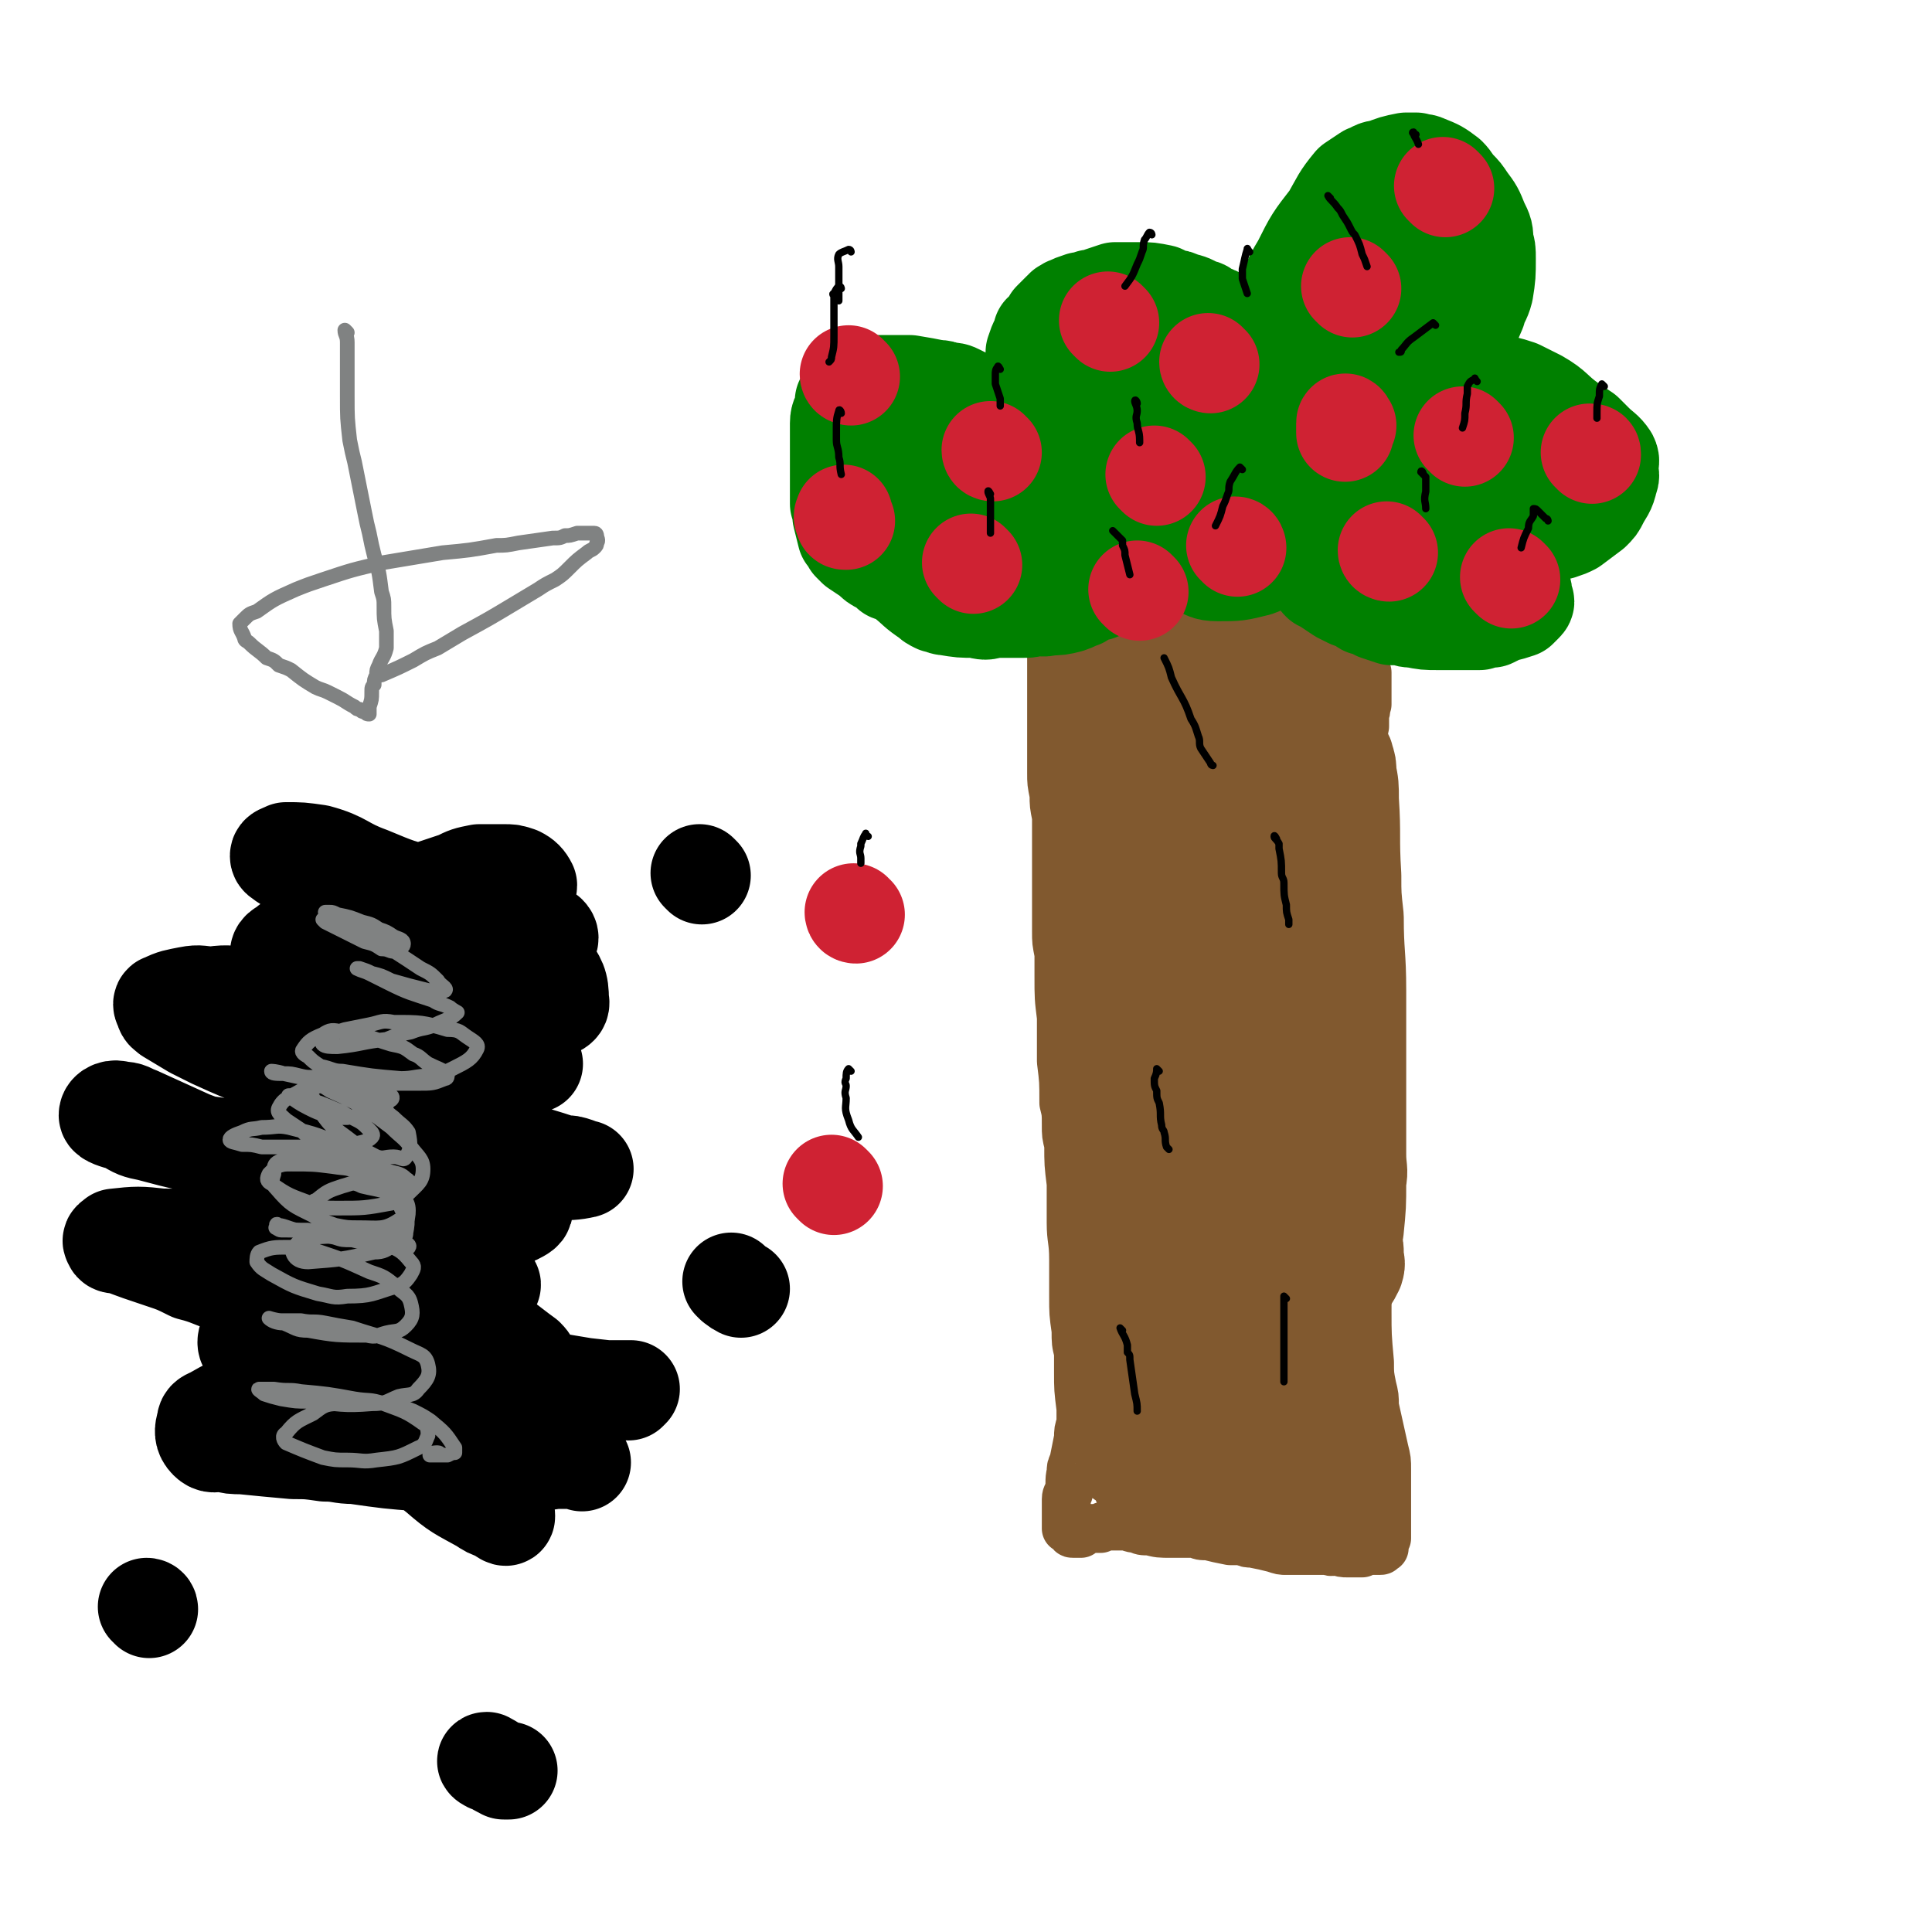 <svg viewBox='0 0 790 790' version='1.1' xmlns='http://www.w3.org/2000/svg' xmlns:xlink='http://www.w3.org/1999/xlink'><g fill='none' stroke='#81592F' stroke-width='20' stroke-linecap='round' stroke-linejoin='round'><path d='M435,249c0,-1 0,-2 -1,-1 -1,1 -1,2 -2,4 -1,2 -1,2 -1,3 0,3 0,3 0,5 -1,2 -1,2 -1,5 0,4 0,4 0,8 0,5 0,5 0,11 0,3 0,3 0,6 0,4 0,4 0,8 0,9 0,9 0,18 0,4 0,4 1,9 0,4 0,4 1,9 0,10 0,10 0,19 0,5 0,5 0,9 0,10 0,10 0,19 0,4 0,4 1,9 0,4 0,4 0,9 0,9 0,9 1,17 0,5 0,5 0,9 0,5 0,5 0,9 1,8 1,8 1,17 1,4 1,4 1,9 0,4 0,4 1,8 0,8 0,8 1,16 0,4 0,4 0,8 0,4 0,4 0,8 0,7 1,7 1,15 0,3 0,3 0,7 0,4 0,4 0,8 0,7 0,7 1,14 0,5 0,5 1,9 0,4 0,4 0,8 0,7 0,7 1,15 0,3 0,3 0,6 -1,3 -1,3 -1,6 -1,5 -1,5 -2,10 -1,2 -1,2 -1,4 -1,4 0,4 -1,8 0,1 -1,1 -1,3 0,1 0,1 0,3 0,2 0,2 0,5 0,1 0,1 0,2 0,1 0,1 0,2 1,0 1,0 2,1 0,1 0,1 1,1 0,0 0,0 1,0 0,0 0,0 0,0 1,0 1,0 1,0 1,0 1,0 1,0 1,-1 1,-1 1,-1 1,0 1,0 2,-1 2,0 2,0 5,0 1,-1 1,-1 2,-1 4,0 4,0 8,0 2,0 2,1 5,1 2,1 2,1 5,1 4,1 4,1 9,1 3,0 3,0 5,0 2,0 2,0 5,0 2,1 2,1 5,1 4,1 4,1 9,2 2,0 2,0 5,0 2,1 2,1 4,1 5,1 5,1 9,2 3,1 3,1 5,1 2,0 2,0 5,0 4,0 4,0 9,0 1,0 1,0 3,0 2,1 2,0 3,0 3,1 3,1 5,1 1,0 1,0 2,0 1,0 1,0 2,0 1,0 1,0 2,0 2,-1 2,-1 4,-1 1,0 1,0 1,0 1,0 1,0 2,0 1,0 1,0 1,-1 0,0 0,0 0,0 1,0 1,0 1,0 0,0 0,0 0,0 0,0 0,0 0,-1 0,0 0,0 0,0 0,-1 0,-1 0,-1 0,-1 0,-1 1,-2 0,-1 0,-1 0,-2 0,-4 0,-4 0,-9 0,-2 0,-2 0,-5 0,-6 0,-6 0,-12 0,-4 0,-4 -1,-8 -2,-9 -2,-9 -4,-18 0,-4 0,-4 -1,-8 -1,-5 -1,-5 -1,-10 -1,-11 -1,-11 -1,-21 0,-6 0,-6 1,-11 1,-6 1,-6 2,-11 1,-11 1,-11 2,-21 0,-4 0,-4 0,-9 0,-4 0,-4 0,-9 0,-4 1,-4 0,-8 0,-7 -1,-7 -1,-15 -1,-4 -1,-4 -1,-8 -1,-3 0,-3 -1,-7 -1,-7 -1,-7 -2,-14 0,-4 0,-4 0,-8 -1,-3 -1,-3 -1,-7 -1,-6 -1,-6 -1,-12 0,-3 0,-3 0,-6 0,-3 0,-3 0,-6 0,-6 0,-6 0,-11 0,-2 0,-2 0,-5 0,-2 0,-2 0,-5 0,-5 0,-5 0,-10 0,-3 0,-3 0,-5 0,-3 0,-3 0,-5 -1,-3 -1,-3 -1,-6 0,-6 0,-6 0,-13 0,-3 0,-3 0,-6 0,-3 0,-3 0,-6 0,-3 0,-3 0,-5 1,-6 1,-5 2,-10 0,-3 0,-3 0,-5 1,-2 0,-2 1,-4 0,-4 0,-4 0,-7 0,-2 0,-2 0,-3 0,-2 0,-2 0,-3 -1,-3 -1,-3 -2,-6 -1,-1 -1,-1 -1,-2 -2,-3 -2,-3 -3,-5 -2,-1 -2,-1 -3,-2 -4,-2 -4,-2 -9,-3 -2,-1 -2,-1 -4,-2 -2,-1 -2,-1 -5,-2 -6,-2 -6,-2 -11,-3 -3,-1 -3,-1 -6,-2 -3,0 -3,0 -6,-1 -7,0 -7,0 -13,-1 -3,0 -3,0 -7,0 -2,0 -2,0 -5,0 -5,1 -5,1 -10,1 -2,1 -2,1 -4,1 -2,0 -2,0 -3,1 -3,1 -3,1 -5,2 -2,0 -2,0 -3,0 -1,1 -1,1 -2,1 -2,1 -1,1 -3,2 -1,1 -1,1 -1,1 -1,1 -1,1 -1,1 -1,1 -1,1 -3,3 0,0 0,0 -1,1 0,0 0,0 -1,1 0,1 -1,1 -2,2 0,0 0,0 0,0 -1,0 -1,0 -2,1 0,0 0,0 -1,0 -1,0 -1,0 -1,0 0,1 0,1 0,1 -1,1 -1,1 -1,1 0,1 0,1 0,2 0,1 0,1 0,3 1,3 1,3 2,7 1,3 1,3 1,7 1,4 1,4 1,7 0,9 0,9 0,19 0,4 0,4 0,9 0,6 0,6 0,11 0,5 0,5 0,10 1,11 1,11 2,22 1,6 1,6 2,12 1,6 1,6 1,13 2,13 2,13 3,27 0,6 0,6 0,13 0,13 0,13 0,27 0,6 0,6 0,12 1,7 1,7 1,13 0,13 1,13 1,26 1,7 0,7 0,14 1,13 1,13 1,27 -1,5 -1,5 -2,10 -2,8 -2,8 -3,16 0,3 0,3 0,5 0,2 0,2 0,5 0,2 0,2 0,3 0,3 0,3 0,6 0,1 0,1 0,2 0,1 0,1 0,2 0,2 0,2 0,4 0,0 -1,0 0,1 0,1 0,1 1,1 1,1 1,1 2,2 0,1 0,1 1,1 1,0 1,0 2,1 1,1 1,1 3,2 1,1 1,0 3,1 1,1 1,1 3,1 4,2 4,2 8,3 2,1 2,1 4,1 3,1 3,1 6,1 6,1 6,1 12,3 3,0 3,0 6,1 4,1 4,1 7,1 6,1 6,1 12,1 3,0 3,0 6,0 3,0 3,0 5,0 4,-1 4,-1 7,-2 2,0 2,0 3,0 1,-1 1,-1 2,-1 0,-1 0,-1 1,-2 1,0 0,0 1,0 0,0 0,0 0,-1 0,0 0,0 0,0 0,-1 0,-1 0,-1 0,0 0,0 0,0 0,0 0,0 0,-1 0,0 0,0 0,0 0,0 0,0 0,0 0,0 0,0 0,0 -2,-1 -2,-1 -3,-1 '/></g>
<g fill='none' stroke='#81592F' stroke-width='40' stroke-linecap='round' stroke-linejoin='round'><path d='M485,587c0,0 -1,0 -1,-1 0,-2 1,-2 1,-3 0,-2 0,-2 0,-4 -1,-2 -1,-2 -2,-5 -1,-4 -2,-4 -3,-8 -4,-12 -5,-12 -8,-24 -2,-6 -2,-6 -3,-13 -2,-12 -3,-12 -4,-25 -1,-6 0,-6 0,-11 0,-6 -1,-6 0,-11 0,-10 0,-10 1,-19 0,-3 1,-3 1,-6 -1,-1 -1,-3 -1,-2 -1,1 -1,3 -2,6 0,6 0,6 0,12 0,14 -1,14 0,28 0,8 1,8 1,16 1,8 0,8 1,16 0,15 0,15 0,30 0,8 0,8 0,15 0,11 0,11 1,22 0,3 -1,3 0,7 1,3 2,5 3,5 1,0 2,-2 2,-4 1,-3 1,-3 2,-7 1,-11 2,-11 2,-21 1,-6 1,-6 1,-12 -1,-11 -2,-11 -3,-22 -1,-4 -1,-4 -2,-7 0,-3 0,-3 -1,-5 -1,-2 -1,-4 -2,-4 0,1 0,2 0,4 0,5 -1,5 0,9 2,12 2,12 5,24 1,6 2,6 4,12 2,5 1,5 3,10 3,5 3,6 6,11 0,1 1,1 1,0 1,0 1,-1 1,-3 -1,-9 -1,-9 -3,-19 -1,-6 -1,-6 -3,-11 -2,-6 -2,-6 -3,-12 -3,-10 -3,-10 -6,-19 -1,-3 -1,-5 -2,-6 -1,0 -2,2 -3,4 0,5 0,5 1,10 0,6 0,7 2,13 1,6 2,6 4,13 4,10 4,10 9,20 1,3 1,4 3,5 3,2 5,3 8,1 3,-1 2,-2 4,-5 1,-5 1,-5 2,-9 0,-11 0,-11 0,-22 0,-4 -1,-4 -1,-8 -1,-5 -1,-5 -2,-9 0,-1 -1,-2 -1,-1 -1,4 -1,5 -1,9 0,7 -1,7 0,14 3,14 3,14 8,29 3,6 3,5 6,11 2,4 2,5 5,8 2,2 4,4 5,3 2,-1 1,-4 1,-8 -1,-5 -1,-5 -2,-10 -1,-10 -1,-10 -2,-20 -1,-4 -1,-4 -2,-8 -1,-3 -1,-4 -3,-7 0,-1 -3,-3 -2,-2 0,3 1,5 3,9 2,6 2,6 5,13 2,6 2,6 5,11 5,10 6,10 12,19 2,2 2,2 4,3 1,0 3,1 3,-1 1,-6 1,-7 0,-14 0,-7 -1,-7 -3,-13 -1,-6 -1,-6 -2,-12 -1,-9 -1,-9 -3,-19 0,-2 0,-2 -1,-5 -1,-3 -1,-5 -1,-5 0,1 1,3 2,7 3,9 4,9 7,18 1,4 1,4 3,8 0,3 1,3 1,6 0,2 -1,4 -2,4 -1,0 -1,-2 -2,-4 -2,-3 -2,-3 -3,-6 -1,-4 -1,-4 -2,-9 0,-12 -1,-12 1,-24 0,-6 1,-6 3,-11 3,-9 3,-9 6,-17 1,-4 0,-4 1,-7 1,-2 1,-2 2,-5 0,-1 0,-2 1,-2 1,0 2,1 2,2 1,3 1,3 1,6 0,3 1,3 0,6 -2,4 -2,4 -6,7 -2,1 -3,1 -4,0 -3,-1 -3,-2 -5,-5 -2,-4 -3,-3 -5,-7 -4,-10 -4,-10 -7,-20 -2,-6 -2,-6 -3,-12 -2,-12 -2,-12 -3,-24 0,-4 0,-4 0,-9 0,-8 0,-8 0,-16 0,-2 -1,-2 1,-4 1,-2 2,-3 3,-3 2,1 2,3 4,5 2,2 2,2 4,4 4,4 4,4 8,7 1,1 2,1 3,0 1,-1 2,-2 1,-3 0,-10 0,-10 -2,-19 -1,-6 -1,-6 -3,-12 -1,-6 -1,-6 -3,-12 -2,-10 -2,-10 -5,-20 -1,-4 -1,-4 -2,-8 0,-3 -1,-3 -1,-6 -1,-3 -1,-4 -1,-6 -1,-1 0,0 0,1 0,10 0,10 0,20 0,7 0,7 0,14 -1,11 -1,11 -2,23 0,4 0,4 0,7 0,3 0,4 0,5 0,1 -1,-1 -1,-1 0,-5 0,-5 0,-9 0,-6 -1,-6 0,-11 2,-13 2,-13 5,-25 1,-6 1,-6 3,-12 2,-7 2,-6 4,-13 3,-11 3,-11 6,-23 2,-4 2,-4 3,-9 0,-4 0,-4 1,-7 1,-4 1,-5 2,-8 0,0 1,1 1,2 1,3 1,3 1,6 1,5 1,5 1,11 1,15 0,15 1,31 0,8 0,8 1,17 0,15 1,15 1,30 0,9 0,9 0,17 0,7 0,7 0,14 0,13 0,13 0,26 0,5 0,5 0,10 0,6 1,6 0,11 0,10 0,10 -1,20 -1,4 -1,4 -1,8 -1,3 -1,3 -1,6 -1,3 -1,3 -2,7 0,0 0,1 0,1 0,0 -1,-1 -1,-2 0,-4 0,-4 -1,-9 0,-3 0,-3 -1,-7 0,-4 0,-4 -1,-8 -2,-10 -2,-10 -4,-20 -1,-6 -1,-6 -2,-11 -1,-6 -1,-6 -1,-12 -1,-12 -1,-12 -1,-24 0,-7 0,-7 1,-13 1,-13 2,-13 3,-26 1,-7 1,-7 2,-14 1,-13 1,-13 2,-27 0,-5 0,-6 -1,-11 0,-6 -1,-6 -3,-12 -1,-5 -1,-5 -2,-10 -2,-8 -2,-8 -4,-15 -1,-3 -1,-3 -2,-6 0,-2 0,-2 -1,-5 -1,-4 -1,-4 -2,-8 0,-1 0,-1 0,-3 0,-2 0,-2 0,-4 -1,-3 -1,-3 -1,-6 0,-1 0,-1 0,-2 0,-1 0,-1 0,-2 0,-1 0,-1 0,-2 0,-1 0,-1 0,-2 0,0 0,0 0,-1 -1,0 0,0 -1,-1 0,0 0,0 0,0 -1,0 -1,0 -1,0 -1,0 -1,0 -2,0 -1,0 -1,-1 -1,-1 -3,0 -3,0 -6,0 -1,0 -1,0 -3,0 -2,0 -2,0 -4,0 -2,0 -2,0 -4,0 -4,0 -4,0 -7,0 -2,0 -2,0 -4,0 -2,0 -2,0 -3,0 -5,0 -5,-1 -10,-1 -2,0 -2,0 -4,0 -4,1 -4,0 -7,2 -2,0 -2,1 -3,3 -1,1 -1,1 -1,3 -2,4 -2,4 -2,9 -1,3 -1,3 -1,7 0,4 0,4 0,8 0,5 0,5 0,9 -1,11 -1,11 -1,22 0,7 0,7 0,14 0,7 0,7 0,14 1,15 0,15 2,31 3,15 3,15 7,29 3,12 3,12 6,23 3,9 3,9 5,19 4,17 4,17 7,34 1,6 1,6 2,13 0,5 0,5 1,10 1,7 1,7 2,14 0,2 0,3 0,3 0,0 0,-2 0,-3 0,-7 -1,-7 -1,-15 -1,-5 -1,-5 -1,-10 -1,-7 -1,-7 -1,-14 -1,-8 -1,-8 -1,-16 -1,-17 -1,-17 -2,-34 0,-10 0,-10 0,-20 0,-10 0,-10 0,-19 0,-20 0,-20 1,-40 0,-8 1,-8 1,-17 1,-16 1,-16 1,-31 0,-6 0,-6 0,-12 0,-4 0,-4 0,-9 0,-6 0,-6 1,-12 0,-1 0,-3 0,-2 1,2 1,3 2,7 2,5 2,5 3,10 1,7 2,7 2,14 2,19 3,19 2,38 0,14 -1,14 -2,28 -2,18 -2,18 -3,37 -3,36 -3,36 -5,72 -1,11 -1,11 -2,22 0,14 0,14 0,27 -1,4 -1,4 0,9 0,2 -1,3 0,5 1,1 2,3 2,2 2,-5 1,-6 2,-13 1,-6 1,-6 1,-12 1,-17 1,-17 2,-35 0,-11 0,-11 1,-23 0,-13 0,-13 1,-26 0,-24 1,-24 1,-49 1,-18 1,-18 0,-36 0,-6 -1,-6 -1,-13 -1,-6 -1,-6 -1,-13 -1,-8 -1,-8 -1,-16 0,-3 0,-3 0,-5 0,-1 -1,-3 0,-2 1,1 1,3 2,7 1,5 1,5 2,10 2,6 2,6 4,12 1,6 2,6 3,13 2,7 2,7 3,14 1,17 1,17 2,33 1,10 0,10 1,19 0,20 0,20 0,40 1,9 1,9 1,17 0,14 0,14 0,29 0,6 0,6 0,13 0,6 0,6 0,13 -1,13 -1,13 -1,26 -1,5 -1,5 0,10 0,5 1,5 1,10 0,7 -1,8 -2,15 0,2 0,2 -1,4 -1,2 -1,3 -2,4 -3,2 -3,2 -6,3 -1,1 -1,0 -2,0 '/></g>
<g fill='none' stroke='#000000' stroke-width='3' stroke-linecap='round' stroke-linejoin='round'><path d='M474,438c0,0 -1,-1 -1,-1 0,1 0,2 -1,4 0,3 0,3 1,5 0,3 0,3 1,5 1,5 0,5 1,9 0,2 1,2 1,3 1,3 0,3 1,6 0,0 0,0 1,1 0,0 0,0 0,0 '/><path d='M522,343c0,0 -1,-2 -1,-1 0,1 1,1 2,3 0,1 0,1 0,2 1,5 1,5 1,10 0,2 1,2 1,4 0,5 0,5 1,9 0,3 0,3 1,6 0,1 0,1 0,2 '/><path d='M526,531c0,0 -1,-1 -1,-1 0,1 0,2 0,4 0,2 0,2 0,3 0,5 0,5 0,10 0,2 0,2 0,5 0,6 0,6 0,13 '/><path d='M459,544c0,0 -1,-1 -1,-1 1,3 2,3 3,7 0,1 0,1 0,3 1,1 1,1 1,3 1,7 1,7 2,14 1,4 1,4 1,7 '/><path d='M496,313c0,0 -1,0 -1,-1 -2,-3 -2,-3 -4,-6 -1,-2 0,-3 -1,-5 -1,-3 -1,-4 -3,-7 -3,-9 -4,-8 -8,-17 -1,-4 -1,-4 -3,-8 '/></g>
<g fill='none' stroke='#008000' stroke-width='40' stroke-linecap='round' stroke-linejoin='round'><path d='M449,242c0,0 0,-1 -1,-1 -1,0 -1,1 -3,2 -1,0 -1,0 -2,1 0,0 0,0 -1,1 -3,1 -2,1 -5,2 -4,1 -4,1 -8,1 -3,1 -3,0 -6,0 -2,1 -2,1 -5,1 -6,0 -6,0 -12,0 -3,1 -3,1 -7,0 -6,0 -6,0 -12,-1 -2,0 -2,-1 -4,-1 -2,-1 -2,-1 -3,-2 -6,-4 -5,-4 -10,-8 -3,-2 -3,-2 -6,-3 -2,-2 -2,-2 -4,-3 -2,-1 -2,-1 -4,-3 -3,-2 -3,-2 -6,-4 -1,-1 -1,-1 -2,-2 -1,-2 -1,-2 -2,-3 -1,-4 -1,-4 -2,-8 0,-2 0,-2 -1,-5 0,-1 0,-1 0,-3 0,-2 0,-2 0,-4 0,-3 0,-3 0,-6 0,-2 0,-2 0,-4 0,-1 0,-1 0,-3 0,-4 0,-4 0,-8 0,-3 0,-3 0,-5 0,-3 1,-3 2,-6 0,-2 0,-2 0,-3 1,-1 1,-1 1,-2 2,-2 2,-2 5,-3 2,-1 2,-1 4,-1 2,0 2,-1 4,-1 3,0 3,0 6,0 2,0 2,0 4,0 2,0 1,0 3,0 6,1 6,1 11,2 2,0 2,0 4,1 3,0 3,0 5,1 4,2 4,2 8,4 3,1 2,2 5,3 2,2 2,2 4,4 4,2 4,2 8,5 2,1 2,1 4,2 1,1 1,1 3,2 1,1 1,1 3,1 1,0 1,0 1,0 1,-1 1,-1 1,-2 1,-1 1,-1 1,-3 0,-1 0,-1 0,-2 0,0 0,0 0,-1 0,-1 0,-1 0,-2 0,-1 0,-1 -1,-3 0,-1 0,0 -1,-1 -1,-1 -1,-1 -1,-3 0,0 0,0 0,-1 -1,-1 -1,-1 -1,-1 0,-1 0,-1 0,-2 -1,-1 -1,-1 -2,-3 0,-1 0,-1 -1,-2 0,-2 0,-2 0,-5 -1,-1 -1,-1 0,-3 0,-2 0,-2 0,-4 1,-3 1,-3 2,-5 1,-2 1,-2 1,-3 1,-1 2,-1 3,-3 0,-1 1,-1 1,-2 1,-1 1,-1 1,-1 2,-2 2,-2 3,-3 1,0 1,0 1,-1 1,0 1,-1 2,-1 2,-1 2,-1 5,-2 2,0 2,0 4,-1 2,0 2,0 4,-1 3,-1 3,-1 6,-2 2,0 2,0 3,0 2,0 2,0 3,0 2,0 2,0 4,0 4,0 4,0 9,1 2,1 2,1 4,2 2,0 2,0 4,1 4,1 4,1 7,3 2,0 2,0 4,2 2,1 3,0 4,2 5,4 5,4 9,9 1,2 1,2 3,4 2,4 2,4 5,7 0,1 0,1 1,3 0,1 1,1 1,2 1,3 1,3 2,6 0,1 0,1 1,2 0,1 0,1 0,2 0,2 0,2 1,3 0,0 0,0 1,0 0,0 0,0 0,0 0,-1 0,-1 1,-2 0,-1 0,-1 0,-2 0,-1 0,-1 1,-2 0,-2 0,-2 0,-4 0,-1 0,-1 0,-3 0,-5 0,-5 0,-9 0,-3 0,-3 0,-5 0,-2 0,-2 0,-4 1,-6 1,-6 1,-12 1,-3 1,-3 2,-7 2,-5 2,-5 5,-10 5,-10 5,-10 12,-19 4,-7 4,-8 9,-14 3,-2 3,-2 6,-4 3,-1 3,-2 6,-2 5,-2 5,-2 10,-3 2,0 2,0 4,0 2,1 2,0 4,1 5,2 5,2 9,5 2,2 2,3 4,5 2,2 2,2 4,5 3,4 3,4 5,9 2,4 2,4 2,8 1,3 1,3 1,7 0,6 0,7 -1,13 -1,4 -2,4 -3,8 -3,7 -3,7 -6,13 -1,2 -1,2 -3,5 -1,1 -1,1 -2,3 -1,2 -2,2 -3,5 -1,0 -1,0 -1,1 -1,1 -1,1 -2,2 0,0 0,0 0,0 0,0 0,0 0,0 1,0 1,0 3,-1 1,0 1,0 2,0 2,0 2,0 3,0 5,0 5,0 9,0 5,1 5,1 10,2 4,1 4,1 7,2 4,2 4,2 8,4 7,4 6,5 13,10 3,2 3,2 6,4 2,2 2,2 4,4 3,3 4,3 6,6 1,2 0,2 0,4 0,3 1,3 0,5 -1,5 -2,5 -4,9 -1,2 -1,2 -3,4 -4,3 -4,3 -8,6 -2,1 -2,1 -5,2 -2,0 -2,0 -4,1 -4,1 -4,1 -8,1 -1,1 -1,1 -3,1 -4,0 -4,0 -8,1 -1,0 -1,0 -3,0 -1,0 -1,0 -2,0 -1,0 -1,-1 -2,0 0,0 -1,0 -1,0 1,0 1,0 2,0 0,0 0,0 0,0 1,0 1,0 2,1 0,0 0,0 1,0 1,1 1,1 2,2 3,3 2,4 5,7 1,2 1,2 2,4 1,2 1,2 1,4 1,3 1,3 1,6 1,1 1,1 0,2 -1,1 -1,1 -2,2 -3,1 -3,1 -7,2 -2,1 -2,1 -4,2 -3,0 -3,0 -5,1 -4,0 -4,0 -9,0 -2,0 -2,0 -4,0 -2,0 -2,0 -4,0 -5,0 -5,0 -10,-1 -2,0 -2,0 -5,-1 -2,0 -2,0 -4,0 -3,-1 -3,-1 -6,-2 -1,-1 -1,-1 -2,-1 -2,-1 -2,-1 -3,-1 -3,-2 -3,-2 -6,-3 -2,-1 -2,-1 -4,-2 -3,-2 -3,-2 -6,-4 -1,-1 -1,-1 -2,-1 -1,-1 -1,-1 -1,-2 -1,-1 -1,-1 -2,-2 0,0 0,0 0,0 1,0 2,0 3,0 1,0 1,0 2,0 2,0 2,0 3,0 1,0 1,0 2,-1 3,0 3,0 6,-1 2,-1 2,0 4,-1 3,-1 3,-1 5,-1 7,-2 7,-2 13,-3 5,-1 5,-1 10,-2 11,-2 11,-2 22,-5 5,-1 6,-1 10,-3 10,-4 10,-4 19,-9 4,-2 4,-2 7,-4 5,-3 5,-3 9,-6 0,-1 0,-1 1,-3 0,-1 0,-1 0,-2 -1,-1 -1,-1 -2,-2 -5,-2 -5,-2 -10,-3 -4,-1 -4,0 -8,0 -5,-1 -5,-1 -10,-1 -9,1 -9,1 -19,3 -5,1 -5,1 -9,3 -5,2 -5,2 -10,5 -6,5 -6,5 -12,10 -2,1 -2,2 -3,4 -1,1 -2,2 -1,2 3,3 4,2 8,4 2,0 2,0 5,0 3,0 3,0 5,-1 6,-3 6,-4 11,-8 2,-2 3,-2 4,-5 1,-3 2,-4 2,-8 -1,-2 -2,-2 -3,-3 -4,-3 -4,-3 -8,-5 -3,0 -3,0 -6,1 -4,0 -4,-1 -7,1 -6,3 -6,4 -11,9 -2,2 -1,2 -2,5 -1,3 -2,4 -1,6 4,5 5,6 11,9 3,3 4,2 8,3 4,0 5,2 8,0 7,-5 8,-6 12,-13 2,-4 1,-5 0,-10 -2,-5 -2,-6 -5,-10 -8,-10 -9,-10 -19,-17 -5,-4 -6,-4 -12,-5 -8,-2 -9,-3 -18,-2 -3,0 -5,1 -5,4 -2,6 -1,7 1,14 1,4 1,4 5,8 6,6 6,6 13,12 3,1 3,2 5,2 2,0 4,0 4,-1 1,-4 1,-6 -1,-11 -1,-4 -2,-4 -4,-8 -3,-5 -3,-5 -4,-10 -4,-11 -4,-11 -7,-21 -1,-4 -1,-4 -1,-8 0,-4 -1,-4 0,-8 2,-8 3,-8 7,-15 2,-3 3,-3 5,-6 2,-3 2,-3 5,-6 2,-2 2,-2 4,-5 4,-8 4,-8 8,-16 1,-3 1,-3 2,-6 1,-4 1,-4 1,-8 0,0 1,-2 0,-1 -1,3 -1,4 -4,8 -3,6 -4,6 -8,12 -4,6 -4,7 -8,13 -5,8 -5,7 -10,15 -8,14 -8,14 -16,28 -3,6 -4,6 -6,12 -2,8 -3,9 -3,16 0,2 1,3 3,3 2,1 3,2 5,0 8,-6 8,-8 14,-16 4,-5 4,-5 7,-10 6,-12 6,-12 10,-24 2,-4 2,-4 2,-8 -1,-6 -1,-7 -3,-13 -1,-1 -2,-2 -4,-1 -7,4 -8,5 -14,12 -5,6 -4,7 -8,14 -4,7 -4,7 -7,14 -6,14 -6,14 -9,28 -2,6 -2,6 -2,12 1,7 1,8 5,14 1,2 3,2 5,1 3,0 4,-1 5,-3 4,-7 4,-8 6,-16 1,-4 2,-4 1,-8 -1,-3 -1,-4 -4,-7 -7,-5 -7,-5 -16,-8 -4,-1 -5,0 -9,2 -7,2 -7,2 -12,6 -10,6 -11,7 -19,15 -4,3 -6,3 -6,8 -1,5 -1,7 3,11 2,3 4,2 8,3 5,0 5,-1 9,-3 6,-2 6,-1 11,-5 9,-7 9,-7 17,-16 3,-3 5,-4 5,-8 -1,-6 -2,-8 -7,-13 -4,-3 -5,-3 -10,-3 -6,0 -7,-1 -13,2 -15,9 -14,10 -28,21 -6,5 -7,5 -11,11 -5,9 -7,10 -8,20 0,3 2,3 6,5 4,2 5,3 9,1 11,-3 11,-4 21,-10 5,-3 4,-4 8,-8 3,-4 5,-4 5,-9 0,-7 -1,-9 -6,-15 -3,-4 -4,-4 -9,-4 -11,0 -11,1 -22,5 -5,1 -5,1 -9,5 -6,6 -7,6 -10,13 -1,2 0,4 2,5 3,2 4,3 7,2 11,-1 11,-2 21,-6 6,-3 6,-4 11,-9 8,-7 9,-7 14,-16 3,-4 3,-5 2,-9 0,-4 0,-5 -4,-8 -7,-6 -8,-9 -17,-11 -9,-1 -10,1 -20,4 -5,1 -5,2 -8,5 -4,3 -4,3 -7,7 -2,4 -3,4 -3,8 0,6 1,7 5,13 2,4 3,3 7,6 3,3 3,3 8,4 7,2 8,2 15,2 4,-1 5,0 7,-3 3,-4 3,-5 5,-10 1,-3 0,-3 -1,-6 -1,-3 -2,-4 -5,-6 -6,-4 -6,-5 -13,-8 -4,-1 -5,-2 -8,-1 -8,2 -9,2 -16,7 -3,2 -4,2 -5,6 -2,8 -2,9 -1,17 0,5 2,4 4,9 3,5 3,5 7,9 8,9 8,10 18,18 5,3 5,3 11,5 4,2 4,3 9,3 8,0 8,0 16,-2 3,-1 3,-2 6,-3 3,-2 3,-2 5,-4 2,-2 3,-2 3,-4 2,-4 2,-5 1,-8 0,-2 -1,-3 -2,-3 -5,-1 -5,0 -10,1 -3,0 -3,1 -7,1 -3,1 -3,1 -7,3 -7,2 -7,2 -14,4 -2,1 -2,1 -4,2 -2,1 -3,1 -2,2 0,2 2,2 5,3 3,0 3,0 7,0 4,0 4,0 8,0 9,-1 9,-1 19,-2 4,-1 4,-1 8,-2 4,-1 8,-1 9,-4 1,-1 -2,-3 -5,-5 -4,-1 -4,-1 -8,-2 -11,-2 -11,-2 -22,-3 -5,0 -5,0 -11,0 -6,0 -6,0 -12,1 -11,1 -11,1 -22,2 -3,1 -3,1 -7,2 -6,1 -6,1 -12,2 -2,1 -2,1 -4,1 -1,1 -1,1 -1,1 -1,1 -1,1 -1,1 0,0 0,0 1,0 0,0 1,0 1,0 0,-3 1,-3 0,-6 0,-2 -1,-2 -2,-4 -3,-2 -3,-2 -5,-4 -7,-4 -7,-4 -14,-7 -5,-2 -5,-2 -9,-3 -4,-2 -4,-2 -8,-3 -6,-2 -6,-3 -12,-4 -3,-1 -4,-1 -5,-1 -1,0 0,0 1,1 4,3 5,3 9,7 3,3 3,3 5,7 5,4 5,4 9,9 2,1 2,1 4,3 0,0 1,1 1,1 -1,-3 -1,-5 -4,-8 -3,-3 -3,-3 -7,-5 -9,-4 -9,-4 -18,-7 -5,-2 -5,-2 -10,-2 -7,-1 -7,-1 -14,0 -3,0 -3,0 -5,2 -1,1 -2,1 -2,3 3,5 4,6 9,10 3,3 4,3 9,5 9,4 9,4 19,7 5,2 5,1 10,2 3,1 3,1 7,1 4,0 7,1 8,-1 1,-2 -2,-4 -4,-8 -2,-3 -2,-3 -4,-5 -2,-2 -2,-2 -5,-4 -3,-3 -3,-2 -6,-5 '/></g>
<g fill='none' stroke='#CF2233' stroke-width='40' stroke-linecap='round' stroke-linejoin='round'><path d='M346,213c-1,0 -1,0 -1,-1 -1,-1 0,-1 0,-2 '/><path d='M618,237c0,0 -1,-1 -1,-1 '/><path d='M651,186c0,-1 0,-1 -1,-1 '/><path d='M568,226c0,0 -1,0 -1,-1 '/><path d='M599,179c0,0 -1,-1 -1,-1 '/><path d='M398,231c0,0 -1,-1 -1,-1 '/><path d='M406,185c0,0 -1,0 -1,-1 '/><path d='M348,154c0,0 -1,0 -1,-1 '/><path d='M454,132c0,0 -1,-1 -1,-1 '/><path d='M473,195c0,0 -1,-1 -1,-1 '/><path d='M466,242c0,0 -1,-1 -1,-1 '/><path d='M506,224c0,0 0,-1 -1,-1 '/><path d='M495,149c0,0 -1,0 -1,-1 '/><path d='M553,118c0,0 -1,-1 -1,-1 '/><path d='M591,77c0,0 -1,-1 -1,-1 '/><path d='M551,174c0,0 -1,-2 -1,-1 0,1 0,2 0,4 '/><path d='M350,374c-1,0 -1,-1 -1,-1 '/><path d='M341,485c0,0 0,0 -1,-1 '/></g>
<g fill='none' stroke='#000000' stroke-width='3' stroke-linecap='round' stroke-linejoin='round'><path d='M348,103c0,0 0,-1 -1,-1 -2,1 -3,1 -4,2 -1,2 0,3 0,5 0,3 0,3 0,5 0,5 0,5 0,9 '/><path d='M344,118c0,0 0,-1 -1,-1 -1,1 -1,1 -2,3 -1,0 0,1 0,1 0,1 0,1 0,2 0,1 0,1 0,2 0,4 0,4 0,8 0,2 0,2 0,4 0,5 0,5 -1,9 0,1 0,1 -1,2 '/><path d='M344,169c0,-1 -1,-2 -1,-1 -1,3 -1,4 -1,8 0,2 0,2 0,4 0,3 1,3 1,7 1,3 0,3 1,7 '/><path d='M409,151c0,0 -1,-2 -1,-1 -1,1 -1,2 -1,3 0,1 0,1 0,2 0,1 0,1 0,2 1,3 1,3 2,6 0,1 0,1 0,3 '/><path d='M405,202c0,0 -1,-2 -1,-1 0,1 1,2 1,3 0,2 0,2 0,3 0,2 0,2 0,4 0,3 0,3 0,6 0,0 0,0 0,1 '/><path d='M456,218c0,0 -1,-1 -1,-1 1,1 2,2 4,4 0,1 0,1 0,2 1,2 1,2 1,4 1,4 1,4 2,8 '/><path d='M465,165c0,-1 -1,-2 -1,-1 0,1 1,2 1,4 0,2 -1,2 0,5 0,3 1,3 1,7 0,1 0,1 0,1 '/><path d='M471,96c0,0 0,-1 -1,-1 -1,1 -1,2 -2,3 -1,3 0,3 -1,5 -1,3 -1,3 -2,5 -2,5 -2,5 -5,9 '/><path d='M511,103c-1,-1 -1,-2 -1,-1 -1,3 -1,4 -2,8 0,2 0,2 0,4 1,3 1,3 2,6 '/><path d='M544,81c0,0 -1,-1 -1,-1 1,2 2,2 4,5 1,1 1,1 2,3 2,3 2,3 3,5 1,2 1,2 2,3 2,4 2,4 3,8 1,2 1,2 2,5 '/><path d='M579,55c-1,0 -2,-1 -1,-1 0,2 1,2 2,5 '/><path d='M587,133c0,0 -1,-1 -1,-1 -4,3 -4,3 -8,6 -3,2 -3,3 -5,5 0,1 0,1 -1,1 '/><path d='M604,156c-1,-1 -1,-2 -1,-1 -2,1 -2,1 -3,3 0,2 0,2 0,3 -1,4 0,4 -1,8 0,3 0,3 -1,6 '/><path d='M656,158c0,0 -1,-1 -1,-1 -1,2 -1,2 -1,5 -1,3 -1,3 -1,7 0,1 0,1 0,2 '/><path d='M633,213c0,0 0,-1 -1,-1 -2,-2 -2,-2 -3,-3 -1,-1 -1,-1 -2,-1 0,1 0,2 0,3 -1,2 -2,2 -2,5 -2,4 -2,4 -3,8 '/><path d='M582,194c0,-1 -1,-2 -1,-1 0,0 1,1 2,2 0,3 0,3 0,6 -1,4 0,4 0,7 '/><path d='M508,192c0,0 -1,-1 -1,-1 -2,2 -2,3 -4,6 -1,3 0,3 -1,5 -1,3 -1,3 -2,5 -1,4 -1,4 -3,8 '/><path d='M355,342c-1,0 -1,-2 -1,-1 -1,1 -1,2 -2,4 0,0 0,0 0,1 -1,3 0,3 0,5 0,1 0,1 0,2 '/><path d='M348,438c0,0 -1,-1 -1,-1 -1,1 -1,2 -1,4 -1,2 0,2 0,3 0,2 -1,2 0,5 0,4 -1,4 1,9 1,4 2,4 4,7 '/></g>
<g fill='none' stroke='#000000' stroke-width='40' stroke-linecap='round' stroke-linejoin='round'><path d='M238,598c0,0 -1,-1 -1,-1 -3,0 -3,0 -6,0 -2,0 -2,0 -4,0 -7,1 -7,1 -13,2 -5,0 -5,0 -9,0 -10,1 -10,1 -20,0 -7,0 -7,0 -13,-1 -13,-1 -13,-1 -27,-3 -6,0 -6,-1 -12,-1 -7,-1 -7,-1 -13,-1 -11,-1 -11,-1 -21,-2 -4,0 -4,0 -8,-1 -3,0 -4,1 -6,-1 -2,-2 -2,-4 -1,-7 0,-2 1,-2 3,-3 7,-4 7,-4 15,-6 4,-2 4,-2 9,-2 6,-1 6,-2 12,-2 14,-1 14,-1 28,-1 9,0 9,0 18,0 9,0 9,0 19,0 9,0 9,0 18,0 15,0 15,0 31,0 5,0 5,0 10,0 5,0 7,0 11,0 0,0 -1,1 -1,1 -9,-1 -9,-1 -18,-2 -6,-1 -6,-1 -12,-2 -9,-3 -9,-3 -19,-6 -21,-7 -21,-8 -43,-14 -12,-4 -13,-3 -25,-6 -23,-7 -23,-7 -47,-14 -7,-2 -7,-3 -15,-5 -6,-3 -6,-3 -12,-5 -9,-3 -9,-3 -17,-6 -2,0 -3,0 -3,-1 -1,-1 0,-1 1,-2 9,-1 10,-1 19,0 7,0 7,0 14,2 8,2 8,2 15,4 20,5 19,6 39,10 16,4 16,4 33,5 11,2 11,1 22,1 4,0 4,0 7,-1 3,-1 6,-1 5,-2 -4,-6 -7,-8 -15,-13 -5,-3 -6,-2 -12,-4 -14,-8 -14,-9 -29,-15 -17,-8 -17,-8 -35,-14 -8,-4 -8,-3 -16,-7 -8,-3 -8,-3 -16,-6 -11,-5 -11,-5 -22,-10 -3,-1 -3,-2 -7,-2 -2,-1 -5,0 -5,2 0,1 3,2 7,3 5,3 5,3 10,4 15,4 15,4 30,6 9,1 9,1 18,1 10,0 10,0 19,-1 17,-1 17,-1 33,-3 6,-1 6,-2 12,-4 5,-2 5,-1 10,-4 3,-2 4,-4 4,-6 0,-2 -2,-2 -5,-3 -4,-2 -5,-2 -9,-3 -13,-2 -13,-2 -26,-4 -6,-1 -6,-1 -12,-2 -7,-1 -7,-1 -14,-2 -6,-2 -6,-1 -12,-4 -11,-4 -11,-4 -22,-9 -4,-2 -4,-2 -8,-4 -5,-3 -5,-3 -10,-6 -1,-1 -2,-1 -2,-3 -1,-1 -1,-2 0,-2 4,-2 5,-2 10,-3 5,-1 5,0 10,0 7,-1 7,0 14,0 16,-1 16,0 31,-1 10,0 10,0 20,-1 9,-1 9,0 18,-2 14,-4 14,-5 29,-9 10,-3 10,-3 20,-7 3,-1 3,0 5,-2 1,-1 1,-2 0,-3 -2,-1 -3,-1 -5,-1 -5,-1 -5,-1 -9,-1 -12,-2 -12,-2 -24,-3 -7,-1 -7,0 -13,-2 -13,-3 -13,-3 -25,-7 -6,-2 -5,-3 -11,-5 -4,-2 -4,-2 -9,-4 -6,-4 -6,-3 -12,-7 -1,-1 -2,-1 -2,-2 0,-1 1,-1 3,-2 6,0 6,0 13,1 11,3 10,5 21,9 12,5 12,5 24,8 5,1 6,1 11,1 5,1 5,1 9,1 7,0 8,0 14,-1 3,-1 3,-1 5,-3 1,0 2,-1 2,-2 -1,-2 -2,-3 -4,-4 -3,-1 -3,-1 -6,-1 -5,0 -5,0 -10,0 -5,1 -5,1 -9,3 -12,4 -12,4 -24,8 -5,2 -5,2 -11,4 -10,3 -10,3 -21,7 -4,2 -4,2 -7,4 -3,2 -3,2 -6,3 -2,2 -4,2 -4,4 0,3 1,4 4,6 2,3 2,2 5,4 5,2 5,1 9,3 11,4 11,4 22,9 7,3 7,3 14,5 6,3 6,3 12,5 10,4 10,4 21,8 4,1 4,1 8,2 4,2 4,2 8,3 1,0 2,0 1,0 -2,0 -4,0 -7,-2 -4,-2 -3,-2 -7,-4 -4,-3 -5,-3 -9,-5 -5,-3 -4,-3 -9,-5 -10,-3 -10,-3 -19,-6 -4,-1 -4,-2 -8,-2 -6,0 -7,-2 -12,1 -2,1 -2,3 -1,5 2,8 3,9 7,15 5,6 5,6 11,11 5,5 5,5 11,9 12,8 12,7 24,14 6,2 6,2 12,4 9,3 10,3 19,6 3,0 3,0 6,1 1,1 4,1 3,1 -4,1 -7,1 -13,1 -5,1 -5,1 -10,1 -7,1 -7,1 -14,2 -14,3 -14,3 -27,7 -6,1 -6,1 -11,2 -4,1 -5,0 -9,3 -3,2 -5,4 -5,8 -1,3 1,4 4,7 4,5 5,5 9,9 12,11 12,11 23,21 5,4 5,4 10,8 4,4 4,4 9,7 5,3 5,3 11,6 1,0 2,0 2,-1 -1,-1 -1,-2 -3,-4 -7,-5 -7,-6 -15,-10 -4,-3 -5,-3 -10,-5 -5,-2 -5,-2 -10,-3 -9,-2 -9,-1 -19,-2 -2,-1 -3,-1 -5,0 -2,0 -3,1 -2,2 3,6 4,7 9,12 3,3 4,3 8,5 13,6 13,6 27,10 6,2 6,2 12,3 5,1 5,1 11,1 7,0 8,0 14,0 0,0 -1,-1 -2,-1 -3,0 -3,0 -6,0 -12,1 -12,1 -23,3 -6,1 -6,1 -11,3 -5,2 -5,2 -11,5 -4,2 -4,1 -8,4 -4,3 -6,4 -6,8 -1,3 1,3 4,5 3,4 3,5 7,8 8,7 9,7 18,12 3,2 3,2 6,3 2,1 4,3 4,2 0,-3 -2,-5 -5,-8 -10,-9 -11,-8 -21,-16 -14,-10 -14,-10 -27,-20 -7,-4 -6,-5 -13,-10 -12,-8 -12,-8 -23,-15 -4,-3 -5,-3 -9,-5 -3,-1 -3,-3 -5,-2 -2,1 -4,4 -3,6 2,3 5,2 9,5 6,2 6,3 12,4 13,2 14,3 27,1 7,-1 7,-2 14,-6 6,-3 6,-2 11,-6 7,-6 8,-6 12,-13 2,-2 1,-4 -1,-6 -2,-3 -2,-4 -6,-6 -9,-4 -9,-4 -19,-7 -5,-2 -5,-2 -10,-3 -9,-3 -9,-2 -18,-5 -3,-1 -5,-1 -5,-3 0,-4 1,-6 5,-9 3,-4 4,-4 9,-4 13,-2 13,-2 26,-2 5,0 5,2 11,3 13,2 13,2 25,3 4,1 5,1 8,1 2,-1 4,-2 3,-3 -1,-5 -3,-6 -7,-11 -5,-5 -5,-4 -10,-9 -10,-9 -11,-9 -21,-19 -6,-5 -5,-6 -11,-11 -4,-5 -4,-5 -9,-9 -5,-6 -6,-6 -10,-12 -1,-2 -1,-3 0,-4 1,-2 2,-2 5,-2 8,0 8,1 17,2 7,1 6,2 13,3 7,1 7,1 13,1 11,-2 11,-2 22,-5 5,-2 5,-2 8,-4 3,-2 6,-2 5,-5 0,-7 -1,-8 -5,-14 -3,-4 -4,-4 -9,-7 -10,-5 -10,-5 -20,-10 -2,-1 -2,-1 -3,-2 '/></g>
<g fill='none' stroke='#808282' stroke-width='6' stroke-linecap='round' stroke-linejoin='round'><path d='M114,502c0,-1 -1,-2 -1,-1 3,0 4,1 8,2 4,1 4,1 8,1 4,1 4,1 8,2 3,1 3,1 7,1 8,2 8,2 16,3 2,0 3,1 5,1 1,0 3,-1 2,-2 0,0 -2,0 -3,0 -3,-1 -3,-1 -6,-1 -7,-2 -7,-1 -14,-2 -4,-1 -4,-1 -8,-1 -4,-1 -4,-1 -8,-1 -7,-1 -7,-1 -13,-1 -1,0 -2,-1 -2,-1 -1,0 1,0 2,0 5,1 5,1 11,1 4,1 4,1 8,1 5,1 5,1 10,1 9,0 10,2 17,-2 5,-2 6,-4 6,-8 0,-5 -3,-5 -7,-9 -4,-5 -3,-5 -8,-9 -5,-4 -5,-5 -11,-8 -11,-5 -11,-5 -23,-8 -5,-1 -5,0 -11,0 -4,1 -4,0 -8,2 -3,1 -5,2 -5,3 0,1 2,1 5,2 4,0 4,0 8,1 10,0 10,0 20,0 5,0 5,0 9,0 4,-1 4,-1 8,-1 4,-1 6,-1 8,-3 1,-1 0,-2 -1,-3 -3,-3 -3,-3 -7,-5 -3,-1 -3,-2 -6,-3 -7,-3 -7,-3 -14,-5 -2,-1 -2,-1 -4,-1 -1,0 -2,0 -2,0 3,2 4,3 8,5 4,2 4,2 8,3 4,1 4,1 8,1 7,-1 8,-2 14,-4 2,-1 2,-1 3,-3 1,0 2,-1 1,-2 -1,-1 -2,-1 -4,-2 -8,-1 -8,-1 -16,-2 -4,0 -5,0 -9,0 -4,1 -4,0 -8,2 -5,3 -7,3 -9,7 -1,2 1,3 3,5 3,2 3,2 6,4 4,4 4,3 9,6 10,6 10,6 20,12 4,2 4,2 9,3 3,2 4,3 6,2 1,0 1,-2 -1,-3 -2,-2 -3,-2 -7,-3 -10,-3 -10,-4 -20,-6 -4,-1 -4,-1 -9,0 -8,0 -9,-1 -16,2 -2,1 -2,2 -2,5 -1,3 -1,4 1,6 6,7 7,7 15,11 4,3 4,2 9,4 5,1 5,1 10,1 8,0 10,1 16,-3 3,-1 2,-3 1,-5 0,-3 0,-4 -2,-6 -7,-5 -7,-5 -15,-8 -5,-3 -5,-2 -11,-3 -8,-1 -8,-1 -17,-1 -3,0 -3,0 -6,1 -2,2 -2,2 -3,3 -1,2 -1,3 1,4 7,5 8,5 16,8 5,2 6,2 11,2 11,0 11,0 22,-2 4,-1 4,-1 7,-4 4,-4 6,-5 6,-10 0,-4 -2,-5 -5,-9 -3,-4 -4,-4 -8,-8 -4,-3 -4,-3 -8,-6 -8,-5 -8,-5 -17,-9 -3,-2 -3,-2 -6,-3 -1,0 -3,-2 -3,-1 -1,2 0,4 2,7 2,4 2,4 4,7 3,4 3,4 7,7 7,5 7,6 15,10 3,1 3,0 7,0 3,0 4,2 5,0 2,-3 2,-5 1,-10 -2,-3 -3,-3 -6,-6 -4,-3 -4,-4 -8,-6 -10,-5 -10,-6 -21,-10 -5,-1 -5,0 -9,-1 -4,-1 -4,-1 -7,-1 -3,-1 -5,-1 -5,-1 0,1 2,1 5,1 9,2 9,2 19,3 7,0 7,0 14,1 6,0 6,0 12,0 5,0 5,0 10,0 6,0 6,0 11,-2 1,0 1,-1 1,-2 -3,-2 -4,-2 -8,-4 -3,-2 -3,-3 -6,-4 -4,-3 -4,-3 -9,-4 -10,-3 -10,-4 -20,-5 -4,-1 -5,-1 -8,1 -5,2 -6,3 -8,6 -1,1 0,2 2,3 2,2 2,2 5,4 5,1 5,2 9,2 12,2 12,2 24,3 5,0 6,-1 11,-1 5,-1 6,-1 10,-3 6,-3 8,-4 10,-8 1,-2 -1,-3 -4,-5 -3,-2 -3,-3 -8,-3 -10,-3 -11,-3 -22,-3 -5,-1 -5,0 -10,1 -5,1 -5,1 -10,2 -3,1 -4,1 -6,3 -2,1 -4,2 -3,3 1,1 3,1 6,1 10,-1 10,-2 20,-3 5,-2 5,-2 10,-3 5,-2 5,-1 10,-3 4,-2 6,-2 9,-5 0,0 -2,-1 -3,-2 -4,-2 -4,-1 -7,-3 -9,-3 -10,-3 -18,-7 -4,-2 -4,-2 -8,-4 -2,-1 -3,-1 -5,-2 0,0 1,0 1,0 3,1 3,1 5,2 4,1 4,1 8,3 7,2 7,2 15,4 3,0 5,1 7,0 1,-1 -2,-2 -3,-4 -3,-3 -3,-3 -7,-5 -9,-6 -9,-6 -19,-12 -4,-2 -4,-1 -8,-3 -3,-2 -3,-2 -6,-3 -3,-1 -4,-1 -7,-2 0,0 1,1 1,1 2,1 2,1 4,2 6,3 6,3 12,6 4,1 4,1 7,3 3,0 3,1 5,1 3,-1 4,-2 4,-3 0,-2 -2,-2 -4,-3 -3,-2 -3,-2 -6,-3 -3,-2 -3,-2 -7,-3 -5,-2 -5,-2 -10,-3 -2,-1 -2,-1 -3,-1 -1,0 -2,0 -2,0 1,1 2,2 4,3 '/><path d='M180,595c0,0 0,-1 -1,-1 -1,0 -3,0 -3,1 -1,0 1,0 3,0 1,0 1,0 2,0 1,0 1,0 2,0 2,-1 2,-1 3,-1 0,-1 0,-2 0,-2 -4,-6 -4,-6 -10,-11 -3,-2 -3,-2 -7,-4 -5,-2 -5,-2 -10,-3 -10,-1 -11,-1 -21,0 -5,0 -6,1 -10,4 -6,3 -7,3 -11,8 -2,1 -1,3 0,4 7,3 7,3 15,6 5,1 5,1 10,1 6,0 6,1 12,0 9,-1 9,-1 17,-5 3,-1 3,-3 4,-5 0,-2 0,-4 -2,-5 -7,-5 -8,-5 -16,-8 -6,-2 -6,-1 -12,-2 -11,-2 -11,-2 -22,-3 -5,-1 -5,0 -11,-1 -3,0 -4,0 -6,0 -1,0 1,1 2,2 3,1 3,1 7,2 6,1 6,1 11,1 13,1 14,2 26,1 6,0 6,-1 11,-3 4,-1 6,0 8,-3 4,-4 5,-6 4,-10 -1,-4 -3,-4 -7,-6 -12,-6 -12,-5 -24,-9 -6,-1 -6,-1 -11,-2 -5,-1 -5,0 -10,-1 -4,0 -4,0 -8,0 -2,0 -5,-1 -5,-1 1,1 3,2 6,2 5,2 5,3 10,3 11,2 12,2 24,2 4,1 4,0 8,-1 4,-1 5,0 8,-3 3,-3 3,-5 2,-9 -1,-4 -3,-4 -6,-7 -5,-4 -5,-4 -11,-6 -11,-5 -11,-5 -23,-9 -5,-1 -5,-1 -10,-1 -6,0 -7,0 -12,2 -1,1 -1,3 -1,4 2,3 3,3 6,5 9,5 9,5 19,8 6,1 6,2 12,1 10,0 10,-1 20,-4 3,-1 4,-2 6,-5 1,-2 2,-3 0,-5 -4,-5 -5,-5 -12,-8 -4,-2 -4,-1 -9,-2 -9,0 -10,-1 -19,0 -3,0 -4,0 -6,2 -2,2 -3,3 -2,5 1,2 3,3 6,3 13,-1 14,-1 27,-4 4,0 5,-1 8,-3 3,-2 5,-2 5,-5 1,-5 1,-8 -3,-12 -5,-6 -7,-5 -15,-7 -4,-2 -4,-1 -8,0 -6,2 -6,2 -11,6 -1,0 0,0 -1,1 '/><path d='M142,136c0,0 -1,-1 -1,-1 0,2 1,2 1,5 0,2 0,2 0,3 0,6 0,6 0,12 0,3 0,3 0,7 0,9 0,9 1,18 1,5 1,5 2,9 2,10 2,10 4,20 1,5 1,5 2,9 1,5 1,5 2,9 2,7 2,7 3,15 1,3 1,3 1,6 0,5 0,5 1,10 0,2 0,2 0,3 0,2 0,2 0,4 -1,4 -2,4 -3,7 -1,2 -1,2 -1,4 -1,2 -1,2 -1,4 -1,1 -1,1 -1,3 0,3 0,3 -1,6 0,0 0,0 0,1 0,1 0,1 0,2 -1,0 -1,0 -2,-1 -1,0 -1,0 -2,-1 -1,0 -1,0 -2,-1 -4,-2 -3,-2 -7,-4 -2,-1 -2,-1 -4,-2 -2,-1 -3,-1 -5,-2 -5,-3 -5,-3 -10,-7 -2,-1 -2,-1 -5,-2 -2,-2 -2,-2 -5,-3 -3,-3 -4,-3 -7,-6 -1,-1 -2,-1 -2,-2 -1,-3 -2,-3 -2,-6 1,-1 1,-1 2,-2 2,-2 2,-2 5,-3 7,-5 7,-5 16,-9 5,-2 5,-2 11,-4 12,-4 12,-4 25,-7 6,-1 6,-1 12,-2 6,-1 6,-1 12,-2 11,-1 11,-1 22,-3 4,0 4,0 9,-1 7,-1 7,-1 14,-2 3,0 3,0 5,-1 2,0 2,0 5,-1 2,0 2,0 5,0 1,0 1,0 2,0 1,0 1,1 1,1 0,1 1,2 0,3 0,1 0,1 -1,2 -1,1 -2,1 -3,2 -4,3 -4,3 -7,6 -3,3 -3,3 -6,5 -4,2 -4,2 -7,4 -5,3 -5,3 -10,6 -10,6 -10,6 -21,12 -5,3 -5,3 -10,6 -5,2 -5,2 -10,5 -6,3 -6,3 -13,6 '/></g>
<g fill='none' stroke='#000000' stroke-width='40' stroke-linecap='round' stroke-linejoin='round'><path d='M61,658c0,-1 -1,-1 -1,-1 '/><path d='M200,721c0,0 -2,-1 -1,-1 2,1 3,2 7,4 1,0 1,0 2,0 '/><path d='M300,525c0,0 -1,-1 -1,-1 1,1 2,2 4,3 '/><path d='M287,358c0,0 -1,-1 -1,-1 '/></g>
</svg>